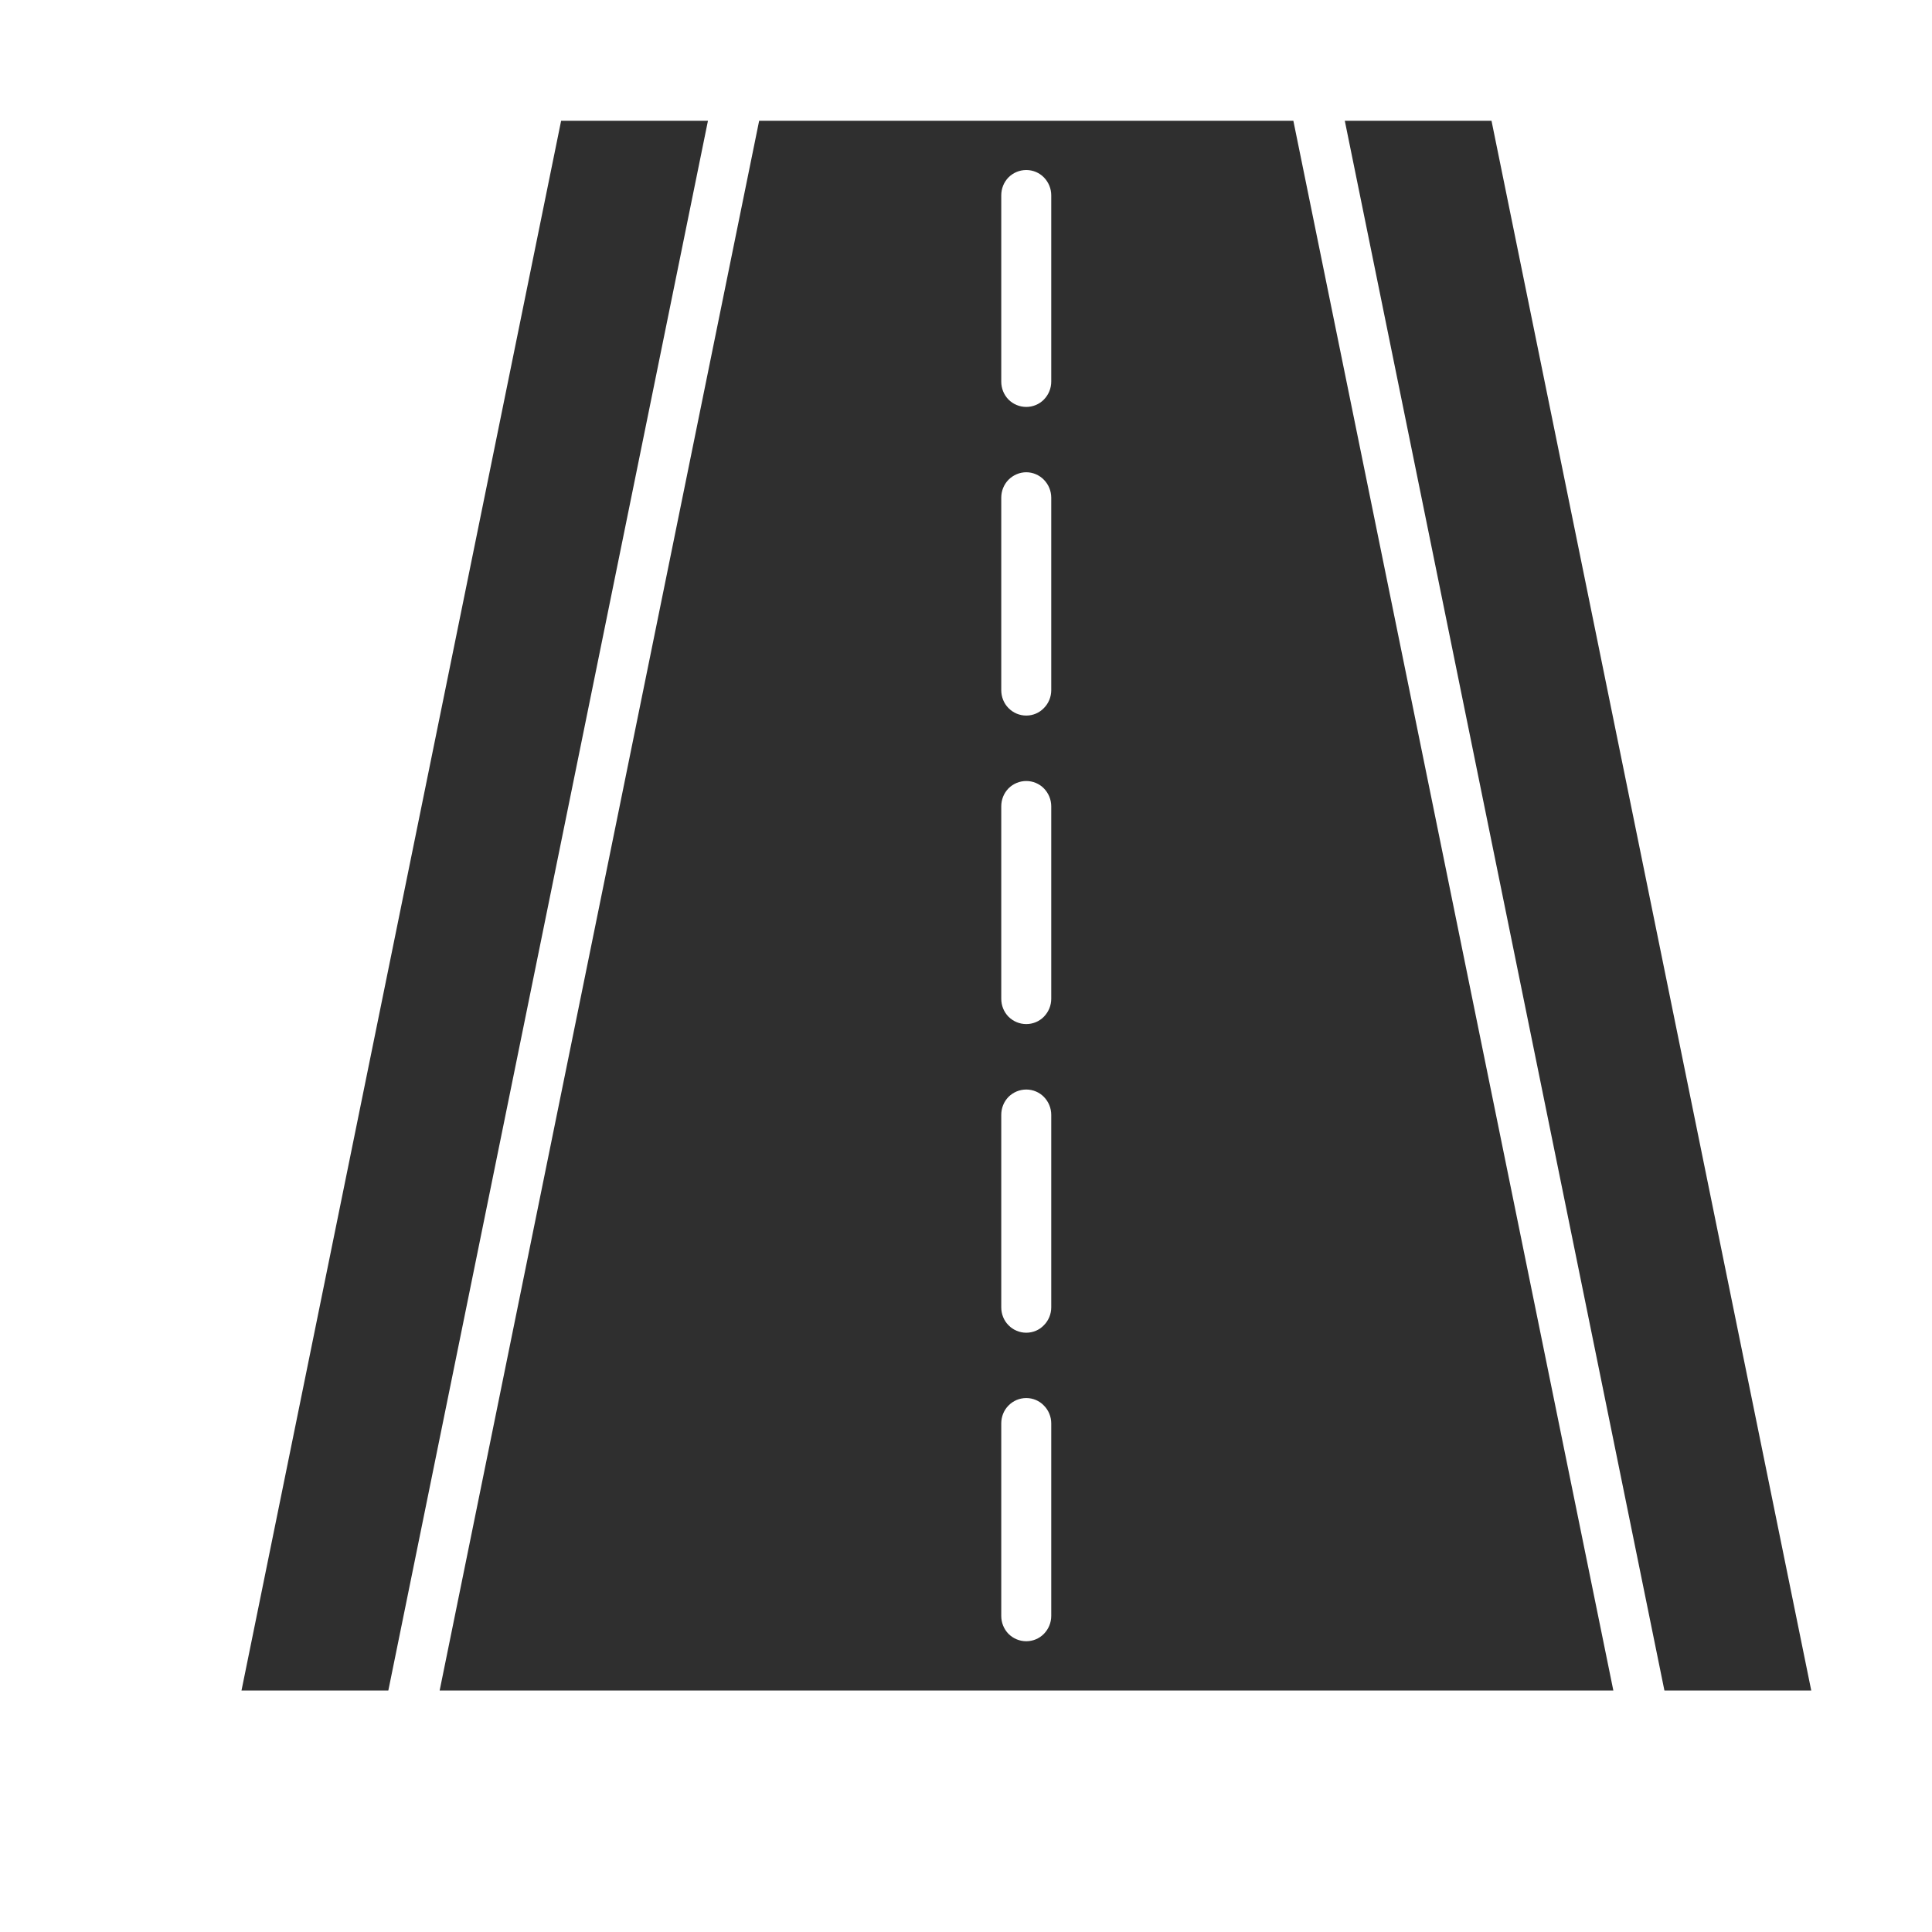 <svg width="16" height="16" viewBox="0 0 16 16" fill="none" xmlns="http://www.w3.org/2000/svg">
<path d="M5.863 1L3.216 14H2L4.647 1H5.863Z" fill="#2F2F2F"/>
<path d="M10.711 1H6.287L3.641 14H13.361L10.711 1ZM8.706 13.382C8.706 13.438 8.684 13.491 8.645 13.531C8.607 13.57 8.554 13.592 8.499 13.592C8.444 13.592 8.391 13.57 8.352 13.531C8.313 13.491 8.292 13.438 8.292 13.382V11.788C8.292 11.733 8.313 11.679 8.352 11.64C8.391 11.6 8.444 11.578 8.499 11.578C8.554 11.578 8.607 11.6 8.645 11.64C8.684 11.679 8.706 11.733 8.706 11.788V13.382ZM8.706 10.827C8.706 10.882 8.684 10.936 8.645 10.975C8.607 11.015 8.554 11.037 8.499 11.037C8.444 11.037 8.391 11.015 8.352 10.975C8.313 10.936 8.292 10.882 8.292 10.827V9.233C8.292 9.177 8.313 9.124 8.352 9.084C8.391 9.045 8.444 9.023 8.499 9.023C8.554 9.023 8.607 9.045 8.645 9.084C8.684 9.124 8.706 9.177 8.706 9.233V10.827ZM8.706 8.271C8.706 8.327 8.684 8.38 8.645 8.42C8.607 8.459 8.554 8.481 8.499 8.481C8.444 8.481 8.391 8.459 8.352 8.42C8.313 8.38 8.292 8.327 8.292 8.271V6.678C8.292 6.622 8.313 6.569 8.352 6.529C8.391 6.49 8.444 6.468 8.499 6.468C8.554 6.468 8.607 6.49 8.645 6.529C8.684 6.569 8.706 6.622 8.706 6.678V8.271ZM8.706 5.716C8.706 5.771 8.684 5.825 8.645 5.864C8.607 5.904 8.554 5.926 8.499 5.926C8.444 5.926 8.391 5.904 8.352 5.864C8.313 5.825 8.292 5.771 8.292 5.716V4.122C8.292 4.066 8.313 4.013 8.352 3.973C8.391 3.934 8.444 3.911 8.499 3.911C8.554 3.911 8.607 3.934 8.645 3.973C8.684 4.013 8.706 4.066 8.706 4.122V5.716ZM8.706 3.16C8.706 3.216 8.684 3.269 8.645 3.309C8.607 3.348 8.554 3.37 8.499 3.37C8.444 3.37 8.391 3.348 8.352 3.309C8.313 3.269 8.292 3.216 8.292 3.16V1.618C8.292 1.562 8.313 1.509 8.352 1.469C8.391 1.43 8.444 1.408 8.499 1.408C8.554 1.408 8.607 1.43 8.645 1.469C8.684 1.509 8.706 1.562 8.706 1.618V3.16Z" fill="#2F2F2F"/>
<path d="M15 14H13.784L11.137 1H12.352L15 14Z" fill="#2F2F2F"/>
</svg>
